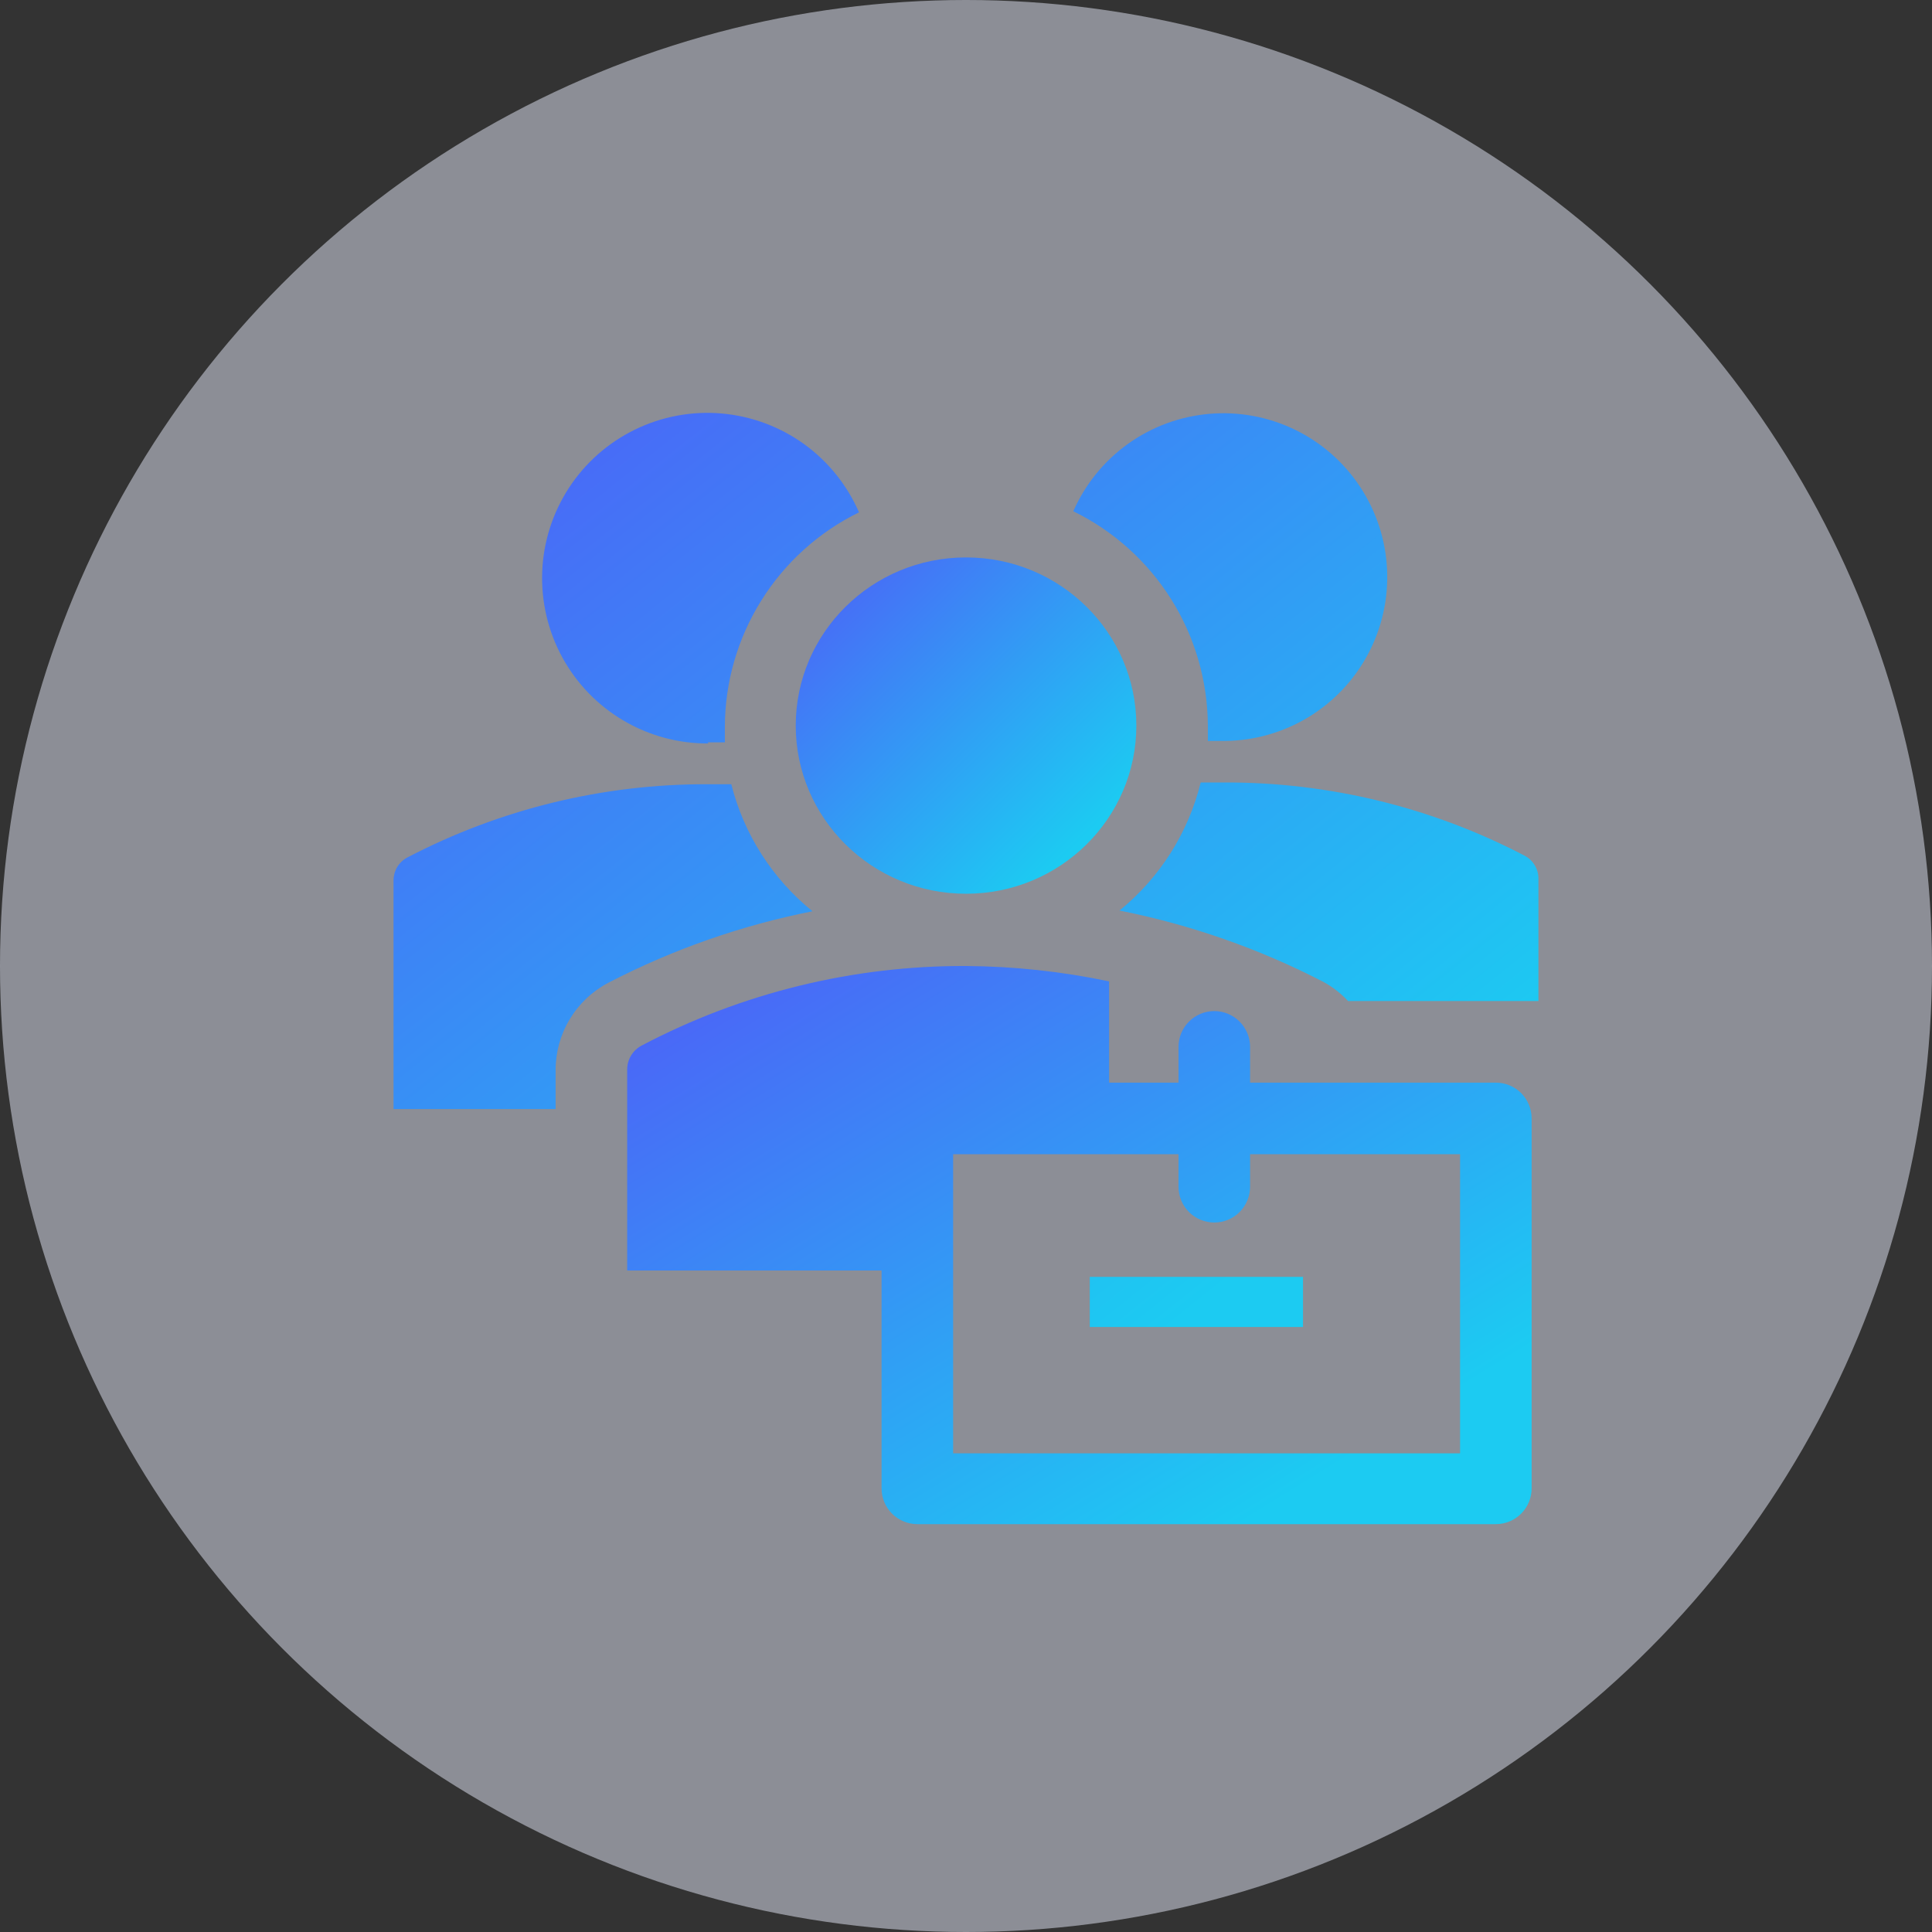 <svg width="48" height="48" viewBox="0 0 48 48" fill="none" xmlns="http://www.w3.org/2000/svg">
<rect x="0" y="0" width="48" height="48" fill="#333333" stroke="none"/>
<circle cx="24" cy="24" r="24" fill="#E7EAFA" fill-opacity="0.5"/>
<path d="M24.001 22.205C26.337 22.205 28.232 20.334 28.232 18.027C28.232 15.72 26.337 13.849 24.001 13.849C21.664 13.849 19.77 15.72 19.77 18.027C19.77 20.334 21.664 22.205 24.001 22.205Z" fill="url(#paint0_linear_1417_3193)"/>
<path d="M17.582 18.444H18.009V18.062C18.011 16.951 18.325 15.862 18.914 14.92C19.503 13.977 20.344 13.218 21.342 12.729C21.046 12.049 20.572 11.461 19.97 11.028C19.367 10.596 18.659 10.335 17.919 10.272C17.18 10.21 16.438 10.349 15.772 10.675C15.105 11.001 14.539 11.501 14.134 12.122C13.729 12.744 13.5 13.463 13.471 14.204C13.443 14.946 13.615 15.681 13.97 16.332C14.326 16.983 14.851 17.526 15.49 17.902C16.129 18.279 16.858 18.476 17.6 18.471L17.582 18.444ZM30.009 18.027V18.409H30.435C31.167 18.401 31.883 18.197 32.509 17.817C33.134 17.437 33.646 16.895 33.989 16.249C34.333 15.602 34.496 14.875 34.461 14.144C34.426 13.413 34.195 12.705 33.791 12.094C33.388 11.484 32.828 10.993 32.169 10.674C31.51 10.355 30.777 10.219 30.048 10.282C29.319 10.344 28.62 10.601 28.025 11.027C27.43 11.453 26.96 12.032 26.666 12.702C27.665 13.19 28.506 13.947 29.097 14.887C29.688 15.828 30.003 16.916 30.009 18.027ZM27.813 22.622C29.58 22.973 31.289 23.571 32.889 24.4C33.114 24.524 33.318 24.683 33.493 24.871H38.222V21.831C38.223 21.715 38.192 21.6 38.132 21.5C38.073 21.399 37.987 21.317 37.884 21.262C35.58 20.057 33.017 19.432 30.417 19.44H29.831C29.523 20.692 28.814 21.809 27.813 22.622ZM13.804 26.596C13.802 26.148 13.923 25.708 14.154 25.324C14.384 24.941 14.715 24.627 15.111 24.418C16.71 23.589 18.419 22.99 20.186 22.64C19.19 21.834 18.482 20.727 18.169 19.484H17.582C14.982 19.476 12.419 20.102 10.115 21.307C10.012 21.362 9.927 21.444 9.867 21.544C9.808 21.644 9.777 21.759 9.777 21.875V27.555H13.804V26.596ZM27.075 31.724H32.373V32.969H27.075V31.724Z" fill="url(#paint1_linear_1417_3193)"/>
<path d="M37.164 26.898H31.058V26.009C31.058 25.773 30.964 25.547 30.797 25.381C30.631 25.214 30.404 25.12 30.169 25.12C29.933 25.12 29.707 25.214 29.54 25.381C29.373 25.547 29.28 25.773 29.28 26.009V26.898H27.555V24.382C26.386 24.136 25.195 24.008 24 24C21.194 23.989 18.429 24.667 15.947 25.974C15.836 26.031 15.743 26.118 15.679 26.224C15.615 26.331 15.581 26.453 15.582 26.578V31.565H21.902V36.978C21.902 37.214 21.996 37.44 22.162 37.606C22.329 37.773 22.555 37.867 22.791 37.867H37.164C37.4 37.867 37.626 37.773 37.793 37.606C37.959 37.44 38.053 37.214 38.053 36.978V27.787C38.053 27.551 37.959 27.325 37.793 27.158C37.626 26.991 37.4 26.898 37.164 26.898ZM36.275 36.107H23.68V28.676H29.28V29.485C29.28 29.72 29.373 29.946 29.54 30.113C29.707 30.28 29.933 30.373 30.169 30.373C30.404 30.373 30.631 30.28 30.797 30.113C30.964 29.946 31.058 29.72 31.058 29.485V28.676H36.275V36.107Z" fill="url(#paint2_linear_1417_3193)"/>
<defs>
<linearGradient id="paint0_linear_1417_3193" x1="19.77" y1="13.849" x2="28.124" y2="22.311" gradientUnits="userSpaceOnUse">
<stop stop-color="#183DF1"/>
<stop offset="0.07" stop-color="#4A67F7"/>
<stop offset="0.84" stop-color="#1CCBF2"/>
</linearGradient>
<linearGradient id="paint1_linear_1417_3193" x1="9.777" y1="10.258" x2="31.925" y2="37.996" gradientUnits="userSpaceOnUse">
<stop stop-color="#183DF1"/>
<stop offset="0.07" stop-color="#4A67F7"/>
<stop offset="0.84" stop-color="#1CCBF2"/>
</linearGradient>
<linearGradient id="paint2_linear_1417_3193" x1="15.582" y1="24" x2="27.976" y2="44.085" gradientUnits="userSpaceOnUse">
<stop stop-color="#183DF1"/>
<stop offset="0.07" stop-color="#4A67F7"/>
<stop offset="0.84" stop-color="#1CCBF2"/>
</linearGradient>
</defs>
</svg>
